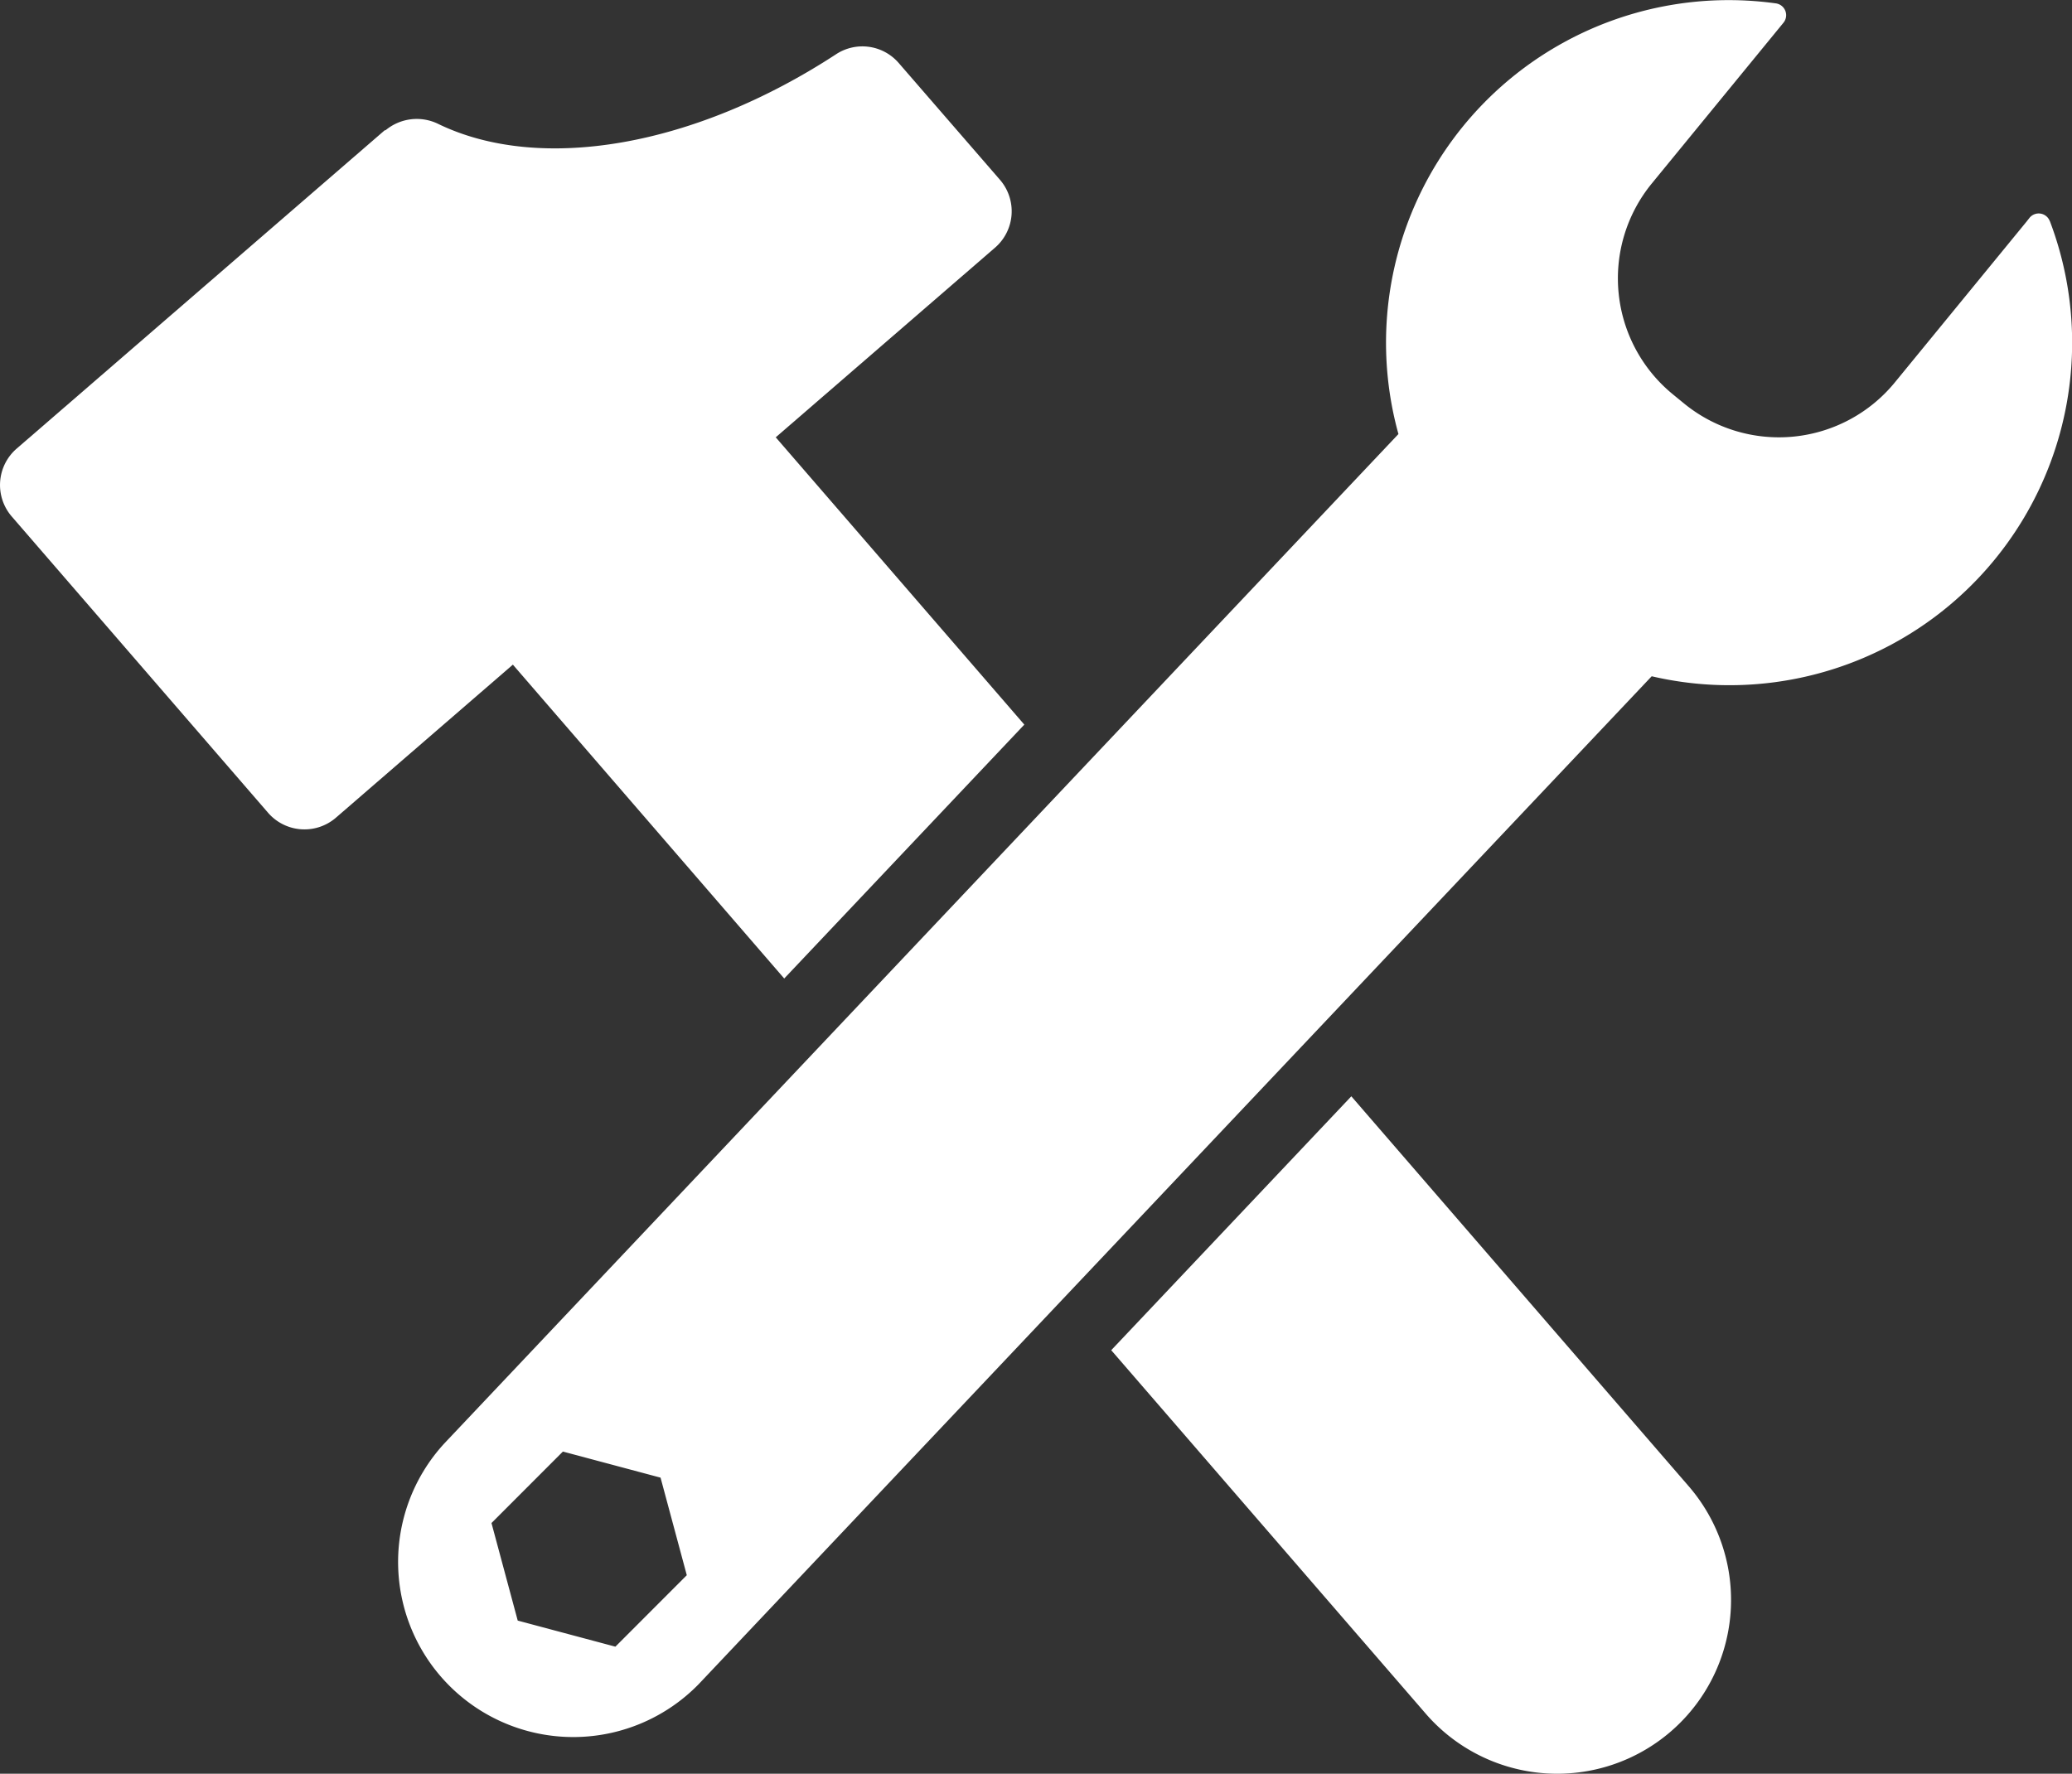 <svg xmlns="http://www.w3.org/2000/svg" xmlns:xlink="http://www.w3.org/1999/xlink" width="26.606" height="22.782" viewBox="0 0 26.606 22.782">
  <rect x="0" y="0" width="26.606" height="22.782" fill="#333333" stroke="none"/>
  <defs>
    <clipPath id="clip-path">
      <rect id="Прямоугольник_217" data-name="Прямоугольник 217" width="26.606" height="22.782" fill="#fff"/>
    </clipPath>
  </defs>
  <g id="Сгруппировать_300" data-name="Сгруппировать 300" transform="translate(0 0)">
    <g id="Сгруппировать_299" data-name="Сгруппировать 299" transform="translate(0 0)" clip-path="url(#clip-path)">
      <path id="Контур_1147" data-name="Контур 1147" d="M4.945,3.368.214,7.461a.618.618,0,0,0-.063.872l3.291,3.805a.618.618,0,0,0,.872.063L12.777,4.88a.618.618,0,0,0,.063-.872l-1.3-1.5a.616.616,0,0,0-.8-.115c-1.821,1.191-3.8,1.531-5.108.9a.626.626,0,0,0-.686.083" transform="translate(0 -1.699)" fill="#fff"/>
      <path id="Контур_1148" data-name="Контур 1148" d="M40.934,2.841a.152.152,0,0,0-.263-.04l-.037.047-1.69,2.064a1.924,1.924,0,0,1-2.707.27l-.144-.118a1.924,1.924,0,0,1-.27-2.707L37.513.293l0,0a.153.153,0,0,0-.1-.25,4.4,4.4,0,0,0-4.843,5.532L20.318,18.54a2.249,2.249,0,0,0,3.268,3.09L35.822,8.686a4.4,4.4,0,0,0,5.113-5.845M22.515,21.15l-1.254-.335-.337-1.253.917-.918,1.254.335.337,1.253Z" transform="translate(-14.613 0)" fill="#fff"/>
      <path id="Контур_1149" data-name="Контур 1149" d="M23.469,22.182l3.083-3.261-4.906-5.672a.826.826,0,0,0-1.166-.084L18.353,15a.826.826,0,0,0-.084,1.166Z" transform="translate(-13.399 -9.614)" fill="#fff"/>
      <path id="Контур_1150" data-name="Контур 1150" d="M58.311,54.5l-3.083,3.261,4.038,4.668a2.232,2.232,0,0,0,3.377-2.921Z" transform="translate(-40.959 -40.419)" fill="#fff"/>
    </g>
  </g>
</svg>
